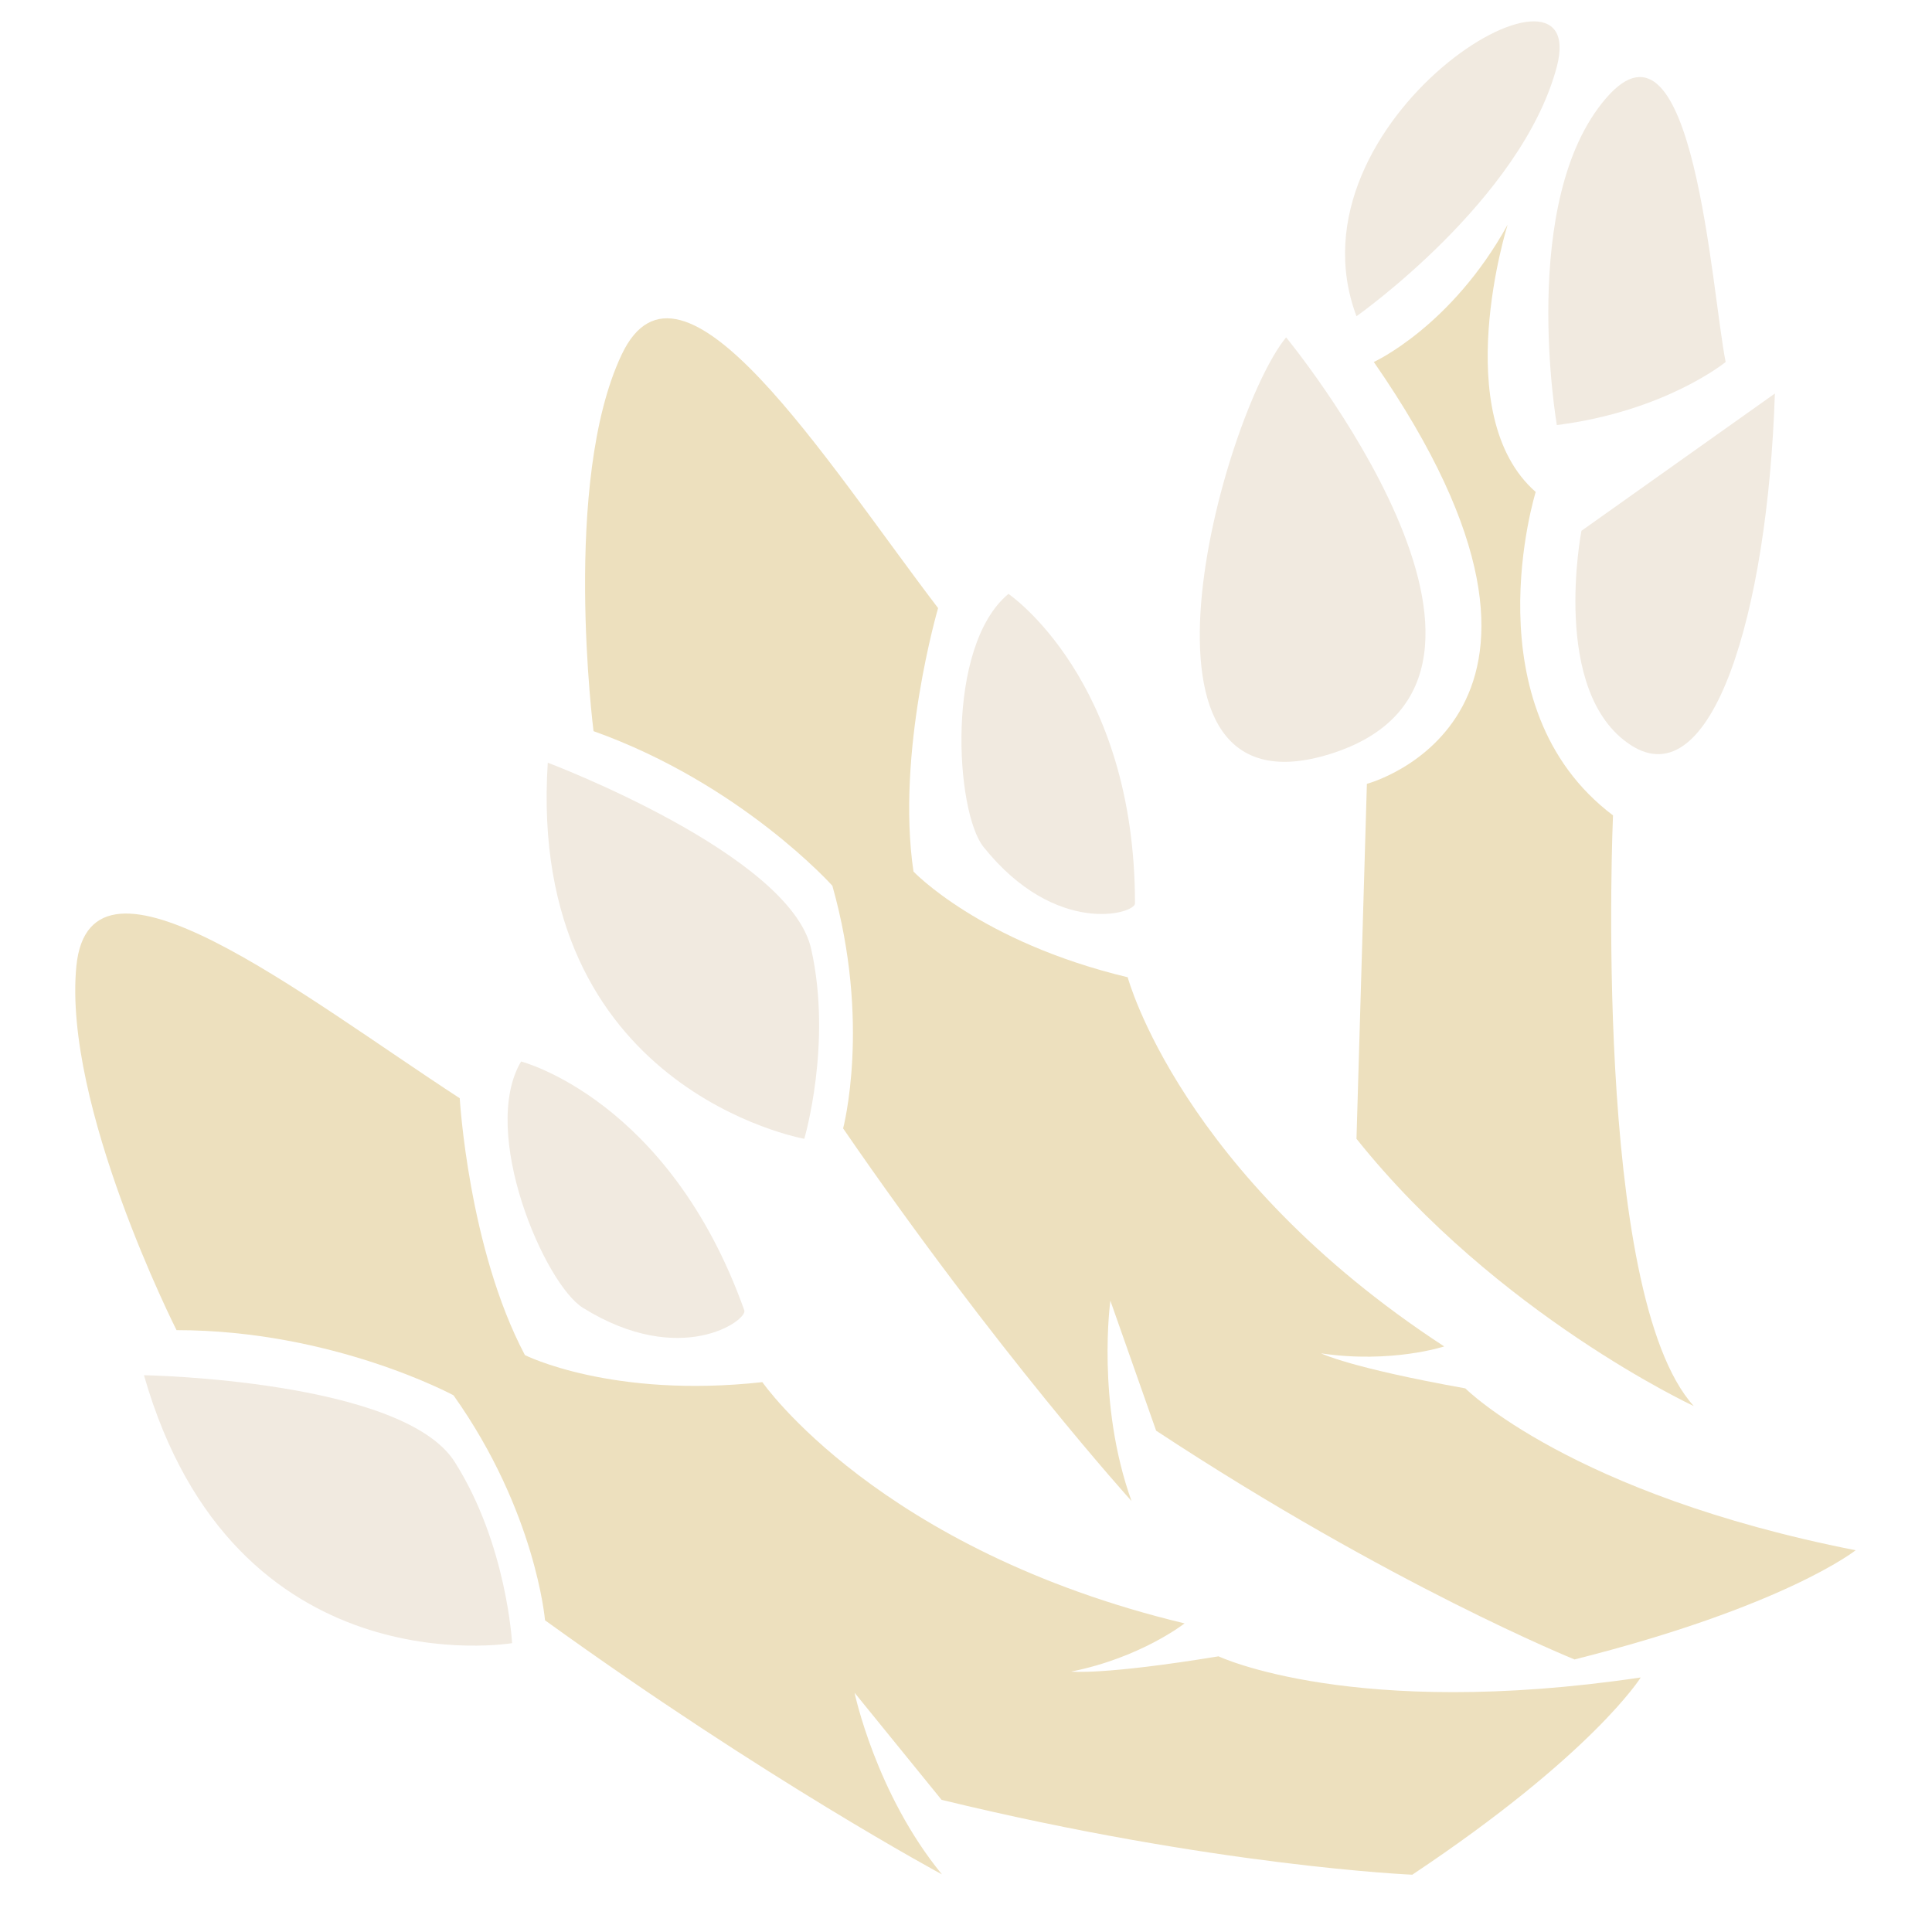 <?xml version="1.0" encoding="UTF-8" standalone="no"?>
<svg
   xmlns:dc="http://purl.org/dc/elements/1.1/"
   xmlns:cc="http://creativecommons.org/ns#"
   xmlns:rdf="http://www.w3.org/1999/02/22-rdf-syntax-ns#"
   xmlns:svg="http://www.w3.org/2000/svg"
   xmlns="http://www.w3.org/2000/svg"
   id="svg32"
   viewBox="0 0 5573.56 5574.56"
   style="clip-rule:evenodd;fill-rule:evenodd;image-rendering:optimizeQuality;shape-rendering:geometricPrecision;text-rendering:geometricPrecision"
   version="1.1"
   height="55.746mm"
   width="55.736mm"
   xml:space="preserve"><rect x="0" y="0" width="5573.56" height="5574.56" fill="#333333" stroke="none"/>
 <defs
   id="defs4">
  <style
   id="style2"
   type="text/css">
   <![CDATA[
    .str0 {stroke:white;stroke-width:70.56}
    .fil1 {fill:#EDE0BE;fill-rule:nonzero}
    .fil2 {fill:#F1EAE0;fill-rule:nonzero}
    .fil0 {fill:white;fill-rule:nonzero}
   ]]>
  </style>
 </defs>
 <g
   transform="translate(-7749.72,-11769.72)"
   id="Vrstva_x0020_1">
  <polygon
   style="fill:#ffffff;fill-rule:nonzero;stroke:#ffffff;stroke-width:70.56"
   id="polygon7"
   points="7785,11805 13288,11805 13288,17309 7785,17309 "
   class="fil0 str0" />
  <path
   style="fill:#ede0be;fill-rule:nonzero"
   id="path9"
   d="m 12292,16557 c 0,0 -528,-213 -1207,-660 l -132,-375 c 0,0 -41,294 61,578 0,0 -386,-426 -832,-1075 0,0 81,-304 -31,-700 0,0 -263,-294 -689,-446 0,0 -92,-720 81,-1086 172,-365 588,305 913,731 0,0 -122,416 -71,760 0,0 192,203 618,305 0,0 152,568 913,1065 0,0 -152,50 -355,20 0,0 81,41 416,101 0,0 304,305 1126,467 0,0 -203,162 -811,315 z"
   class="fil1" />
  <path
   style="fill:#f1eae0;fill-rule:nonzero"
   id="path11"
   d="m 9330,13970 c 0,0 700,264 760,538 61,273 -20,547 -20,547 0,0 -801,-142 -740,-1085 z"
   class="fil2" />
  <path
   style="fill:#f1eae0;fill-rule:nonzero"
   id="path13"
   d="m 10659,13483 c 0,0 365,247 365,893 0,30 -229,97 -437,-163 -81,-101 -111,-578 72,-730 z"
   class="fil2" />
  <path
   style="fill:#ede0be;fill-rule:nonzero"
   id="path15"
   d="m 11824,17178 c 0,0 -568,-24 -1358,-216 l -251,-309 c 0,0 61,291 252,524 0,0 -506,-272 -1145,-733 0,0 -26,-314 -264,-649 0,0 -347,-188 -799,-188 0,0 -328,-648 -289,-1050 40,-402 657,89 1106,381 0,0 25,433 188,741 0,0 250,126 685,78 0,0 335,484 1218,696 0,0 -126,99 -327,139 0,0 90,11 425,-44 0,0 389,184 1218,61 0,0 -137,221 -659,569 z"
   class="fil1" />
  <path
   style="fill:#f1eae0;fill-rule:nonzero"
   id="path17"
   d="m 8165,15737 c 0,0 748,13 897,251 150,237 165,522 165,522 0,0 -802,136 -1062,-773 z"
   class="fil2" />
  <path
   style="fill:#f1eae0;fill-rule:nonzero"
   id="path19"
   d="m 9253,14832 c 0,0 427,109 644,718 10,28 -183,168 -465,-7 -111,-68 -300,-507 -179,-711 z"
   class="fil2" />
  <path
   style="fill:#ede0be;fill-rule:nonzero"
   id="path21"
   d="m 11663,15055 30,-1024 c 0,0 730,-193 20,-1217 0,0 224,-102 386,-396 0,0 -173,548 81,771 0,0 -193,619 223,933 0,0 -61,1380 233,1704 0,0 -568,-264 -973,-771 z"
   class="fil1" />
  <path
   style="fill:#f1eae0;fill-rule:nonzero"
   id="path23"
   d="m 11460,12743 c 0,0 801,973 142,1197 -660,223 -325,-974 -142,-1197 z"
   class="fil2" />
  <path
   style="fill:#f1eae0;fill-rule:nonzero"
   id="path25"
   d="m 12870,12905 -558,396 c 0,0 -91,466 142,618 233,152 395,-375 416,-1014 z"
   class="fil2" />
  <path
   style="fill:#f1eae0;fill-rule:nonzero"
   id="path27"
   d="m 12241,12996 c 0,0 -112,-649 142,-943 253,-294 304,558 345,761 0,0 -173,142 -487,182 z"
   class="fil2" />
  <path
   style="fill:#f1eae0;fill-rule:nonzero"
   id="path29"
   d="m 11663,12682 c 0,0 476,-335 578,-720 101,-386 -791,152 -578,720 z"
   class="fil2" />
 </g>
</svg>